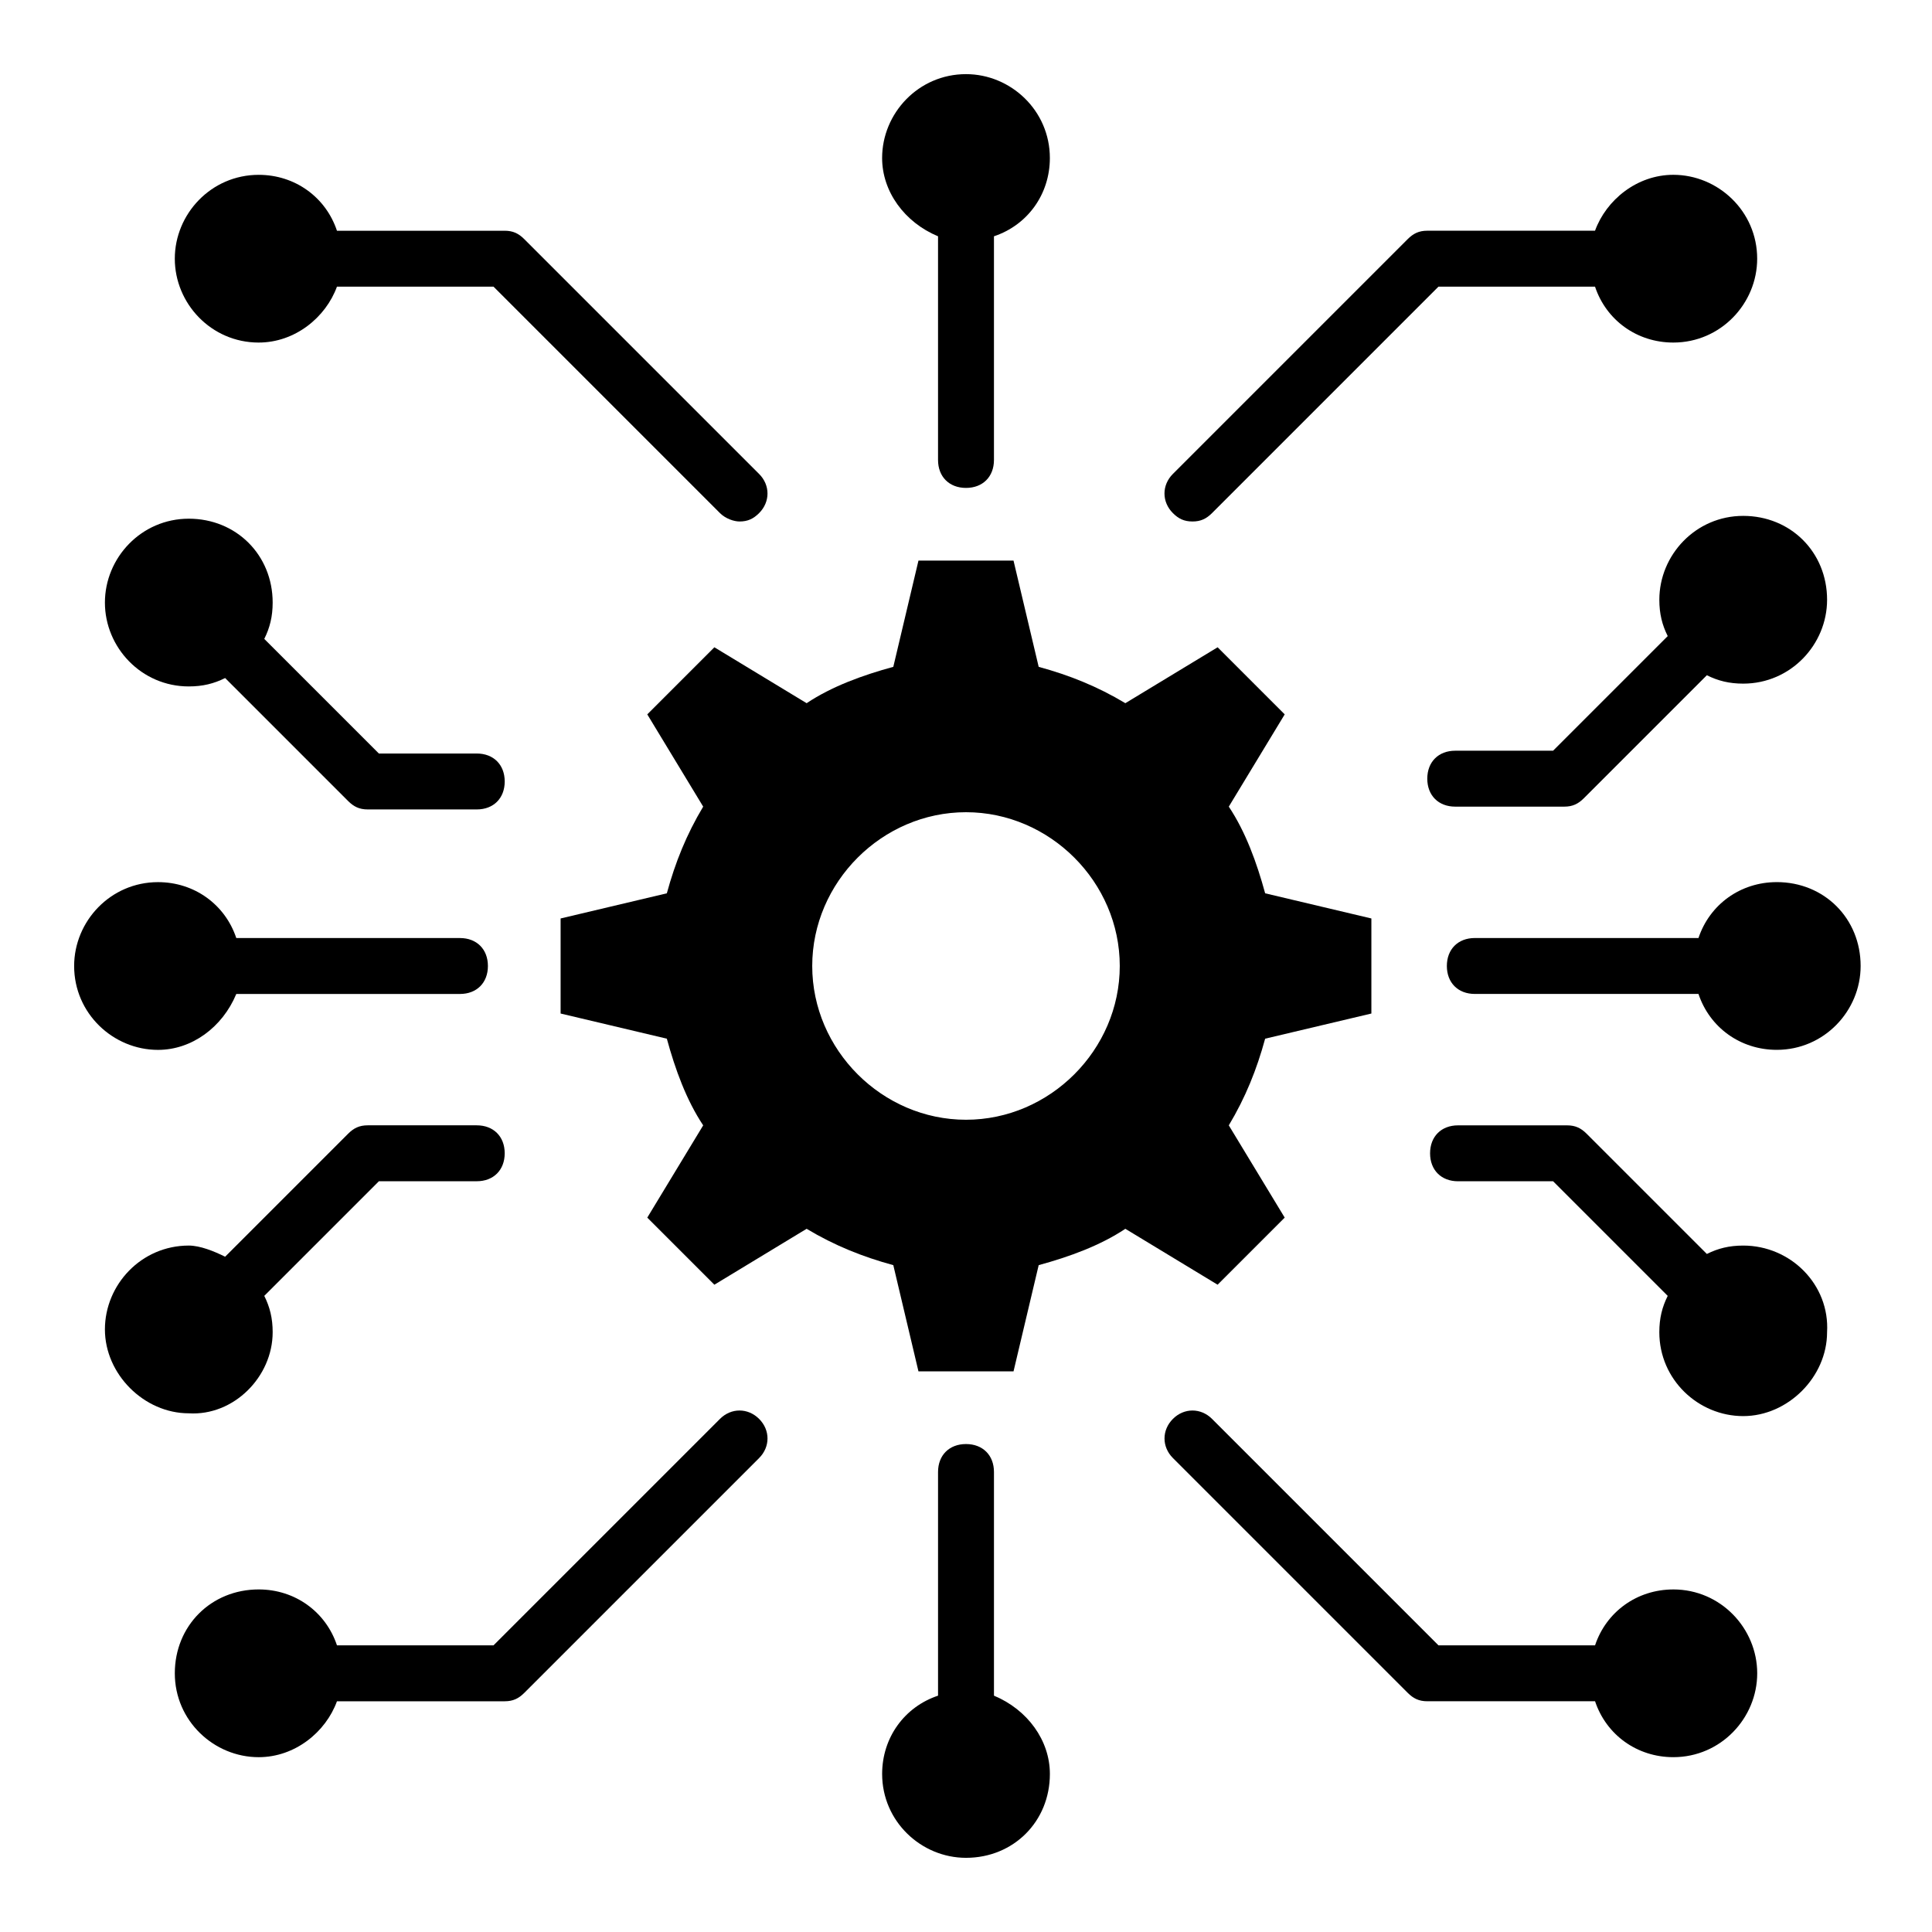 <?xml version="1.0" encoding="UTF-8"?>
<!-- Uploaded to: ICON Repo, www.svgrepo.com, Generator: ICON Repo Mixer Tools -->
<svg fill="#000000" width="800px" height="800px" version="1.1" viewBox="144 144 512 512" xmlns="http://www.w3.org/2000/svg">
 <g>
  <path d="m484.46 466.68-14.816-24.449c4.445-7.41 7.41-14.816 9.633-22.969l28.152-6.668v-25.191l-28.152-6.668c-2.223-8.148-5.188-16.301-9.633-22.969l14.816-24.449-17.781-17.781-24.449 14.816c-7.41-4.445-14.816-7.41-22.969-9.633l-6.668-28.152h-25.191l-6.668 28.152c-8.148 2.223-16.301 5.188-22.969 9.633l-24.449-14.816-17.781 17.781 14.816 24.449c-4.445 7.41-7.41 14.816-9.633 22.969l-28.152 6.668v25.191l28.152 6.668c2.223 8.148 5.188 16.301 9.633 22.969l-14.816 24.449 17.781 17.781 24.449-14.816c7.41 4.445 14.816 7.41 22.969 9.633l6.668 28.152h25.191l6.668-28.152c8.148-2.223 16.301-5.188 22.969-9.633l24.449 14.816zm-84.461-25.934c-22.227 0-40.75-18.523-40.75-40.75 0-22.227 18.523-40.75 40.75-40.75s40.75 18.523 40.75 40.75c-0.004 22.23-18.523 40.75-40.75 40.75z"/>
  <path d="m460.01 282.2c2.223 0 3.703-0.742 5.188-2.223l60.012-60.012h41.488c2.965 8.891 11.113 14.816 20.746 14.816 12.594 0 22.227-10.371 22.227-22.227 0-12.594-10.371-22.227-22.227-22.227-9.633 0-17.781 6.668-20.746 14.816h-44.453c-2.223 0-3.703 0.742-5.188 2.223l-62.234 62.234c-2.965 2.965-2.965 7.41 0 10.371 1.48 1.488 2.965 2.227 5.188 2.227z"/>
  <path d="m334.8 520.02-60.012 60.012h-41.488c-2.965-8.891-11.113-14.816-20.746-14.816-12.594 0-22.227 9.633-22.227 22.227s10.371 22.227 22.227 22.227c9.633 0 17.781-6.668 20.746-14.816h44.453c2.223 0 3.703-0.742 5.188-2.223l62.234-62.234c2.965-2.965 2.965-7.41 0-10.371-2.969-2.969-7.414-2.969-10.375-0.004z"/>
  <path d="m216.26 497.05c0-3.703-0.742-6.668-2.223-9.633l30.375-30.375h25.93c4.445 0 7.41-2.965 7.41-7.41 0-4.445-2.965-7.41-7.41-7.41h-28.895c-2.223 0-3.703 0.742-5.188 2.223l-32.598 32.598c-2.961-1.477-6.668-2.957-9.629-2.957-12.594 0-22.227 10.371-22.227 22.227 0 11.855 10.371 22.227 22.227 22.227 11.852 0.738 22.227-9.633 22.227-21.488z"/>
  <path d="m587.45 565.22c-9.633 0-17.781 5.926-20.746 14.816h-41.488l-60.012-60.012c-2.965-2.965-7.41-2.965-10.371 0-2.965 2.965-2.965 7.41 0 10.371l62.234 62.234c1.48 1.48 2.965 2.223 5.188 2.223h44.453c2.965 8.891 11.113 14.816 20.746 14.816 12.594 0 22.227-10.371 22.227-22.227-0.004-11.852-9.637-22.223-22.23-22.223z"/>
  <path d="m194.03 325.91c3.703 0 6.668-0.742 9.633-2.223l32.598 32.598c1.48 1.48 2.965 2.223 5.188 2.223h28.895c4.445 0 7.41-2.965 7.41-7.41 0-4.445-2.965-7.41-7.41-7.41l-25.934 0.004-30.375-30.375c1.48-2.965 2.223-5.926 2.223-9.633 0-12.594-9.633-22.227-22.227-22.227s-22.227 10.371-22.227 22.227c-0.004 11.852 9.629 22.227 22.227 22.227z"/>
  <path d="m212.55 234.78c9.633 0 17.781-6.668 20.746-14.816h41.488l60.012 60.012c1.48 1.48 3.703 2.223 5.188 2.223 2.223 0 3.703-0.742 5.188-2.223 2.965-2.965 2.965-7.41 0-10.371l-62.234-62.234c-1.48-1.48-2.965-2.223-5.188-2.223h-44.453c-2.965-8.891-11.113-14.816-20.746-14.816-12.594 0-22.227 10.371-22.227 22.227 0 11.852 9.633 22.223 22.227 22.223z"/>
  <path d="m206.62 407.41h59.273c4.445 0 7.41-2.965 7.41-7.41 0-4.445-2.965-7.41-7.41-7.41h-59.273c-2.965-8.891-11.113-14.816-20.746-14.816-12.594 0-22.227 10.371-22.227 22.227 0 12.594 10.371 22.227 22.227 22.227 8.891 0.004 17.043-5.926 20.746-14.816z"/>
  <path d="m407.41 593.37v-59.273c0-4.445-2.965-7.41-7.41-7.41-4.445 0-7.41 2.965-7.41 7.41v59.273c-8.891 2.965-14.816 11.113-14.816 20.746 0 12.594 10.371 22.227 22.227 22.227 12.594 0 22.227-9.633 22.227-22.227 0.004-8.891-5.926-17.039-14.816-20.746z"/>
  <path d="m392.59 206.62v59.273c0 4.445 2.965 7.41 7.41 7.41s7.41-2.965 7.41-7.41v-59.273c8.891-2.965 14.816-11.113 14.816-20.746 0-12.594-10.371-22.227-22.227-22.227-12.594 0-22.227 10.371-22.227 22.227 0 8.891 5.926 17.043 14.816 20.746z"/>
  <path d="m583.74 302.94c0 3.703 0.742 6.668 2.223 9.633l-30.379 30.375h-25.93c-4.445 0-7.41 2.965-7.41 7.41s2.965 7.41 7.41 7.41h28.895c2.223 0 3.703-0.742 5.188-2.223l32.598-32.598c2.965 1.48 5.926 2.223 9.633 2.223 12.594 0 22.227-10.371 22.227-22.227 0-12.594-9.633-22.227-22.227-22.227-12.598-0.004-22.227 10.367-22.227 22.223z"/>
  <path d="m614.86 377.77c-9.633 0-17.781 5.926-20.746 14.816h-59.273c-4.445 0-7.41 2.965-7.41 7.41s2.965 7.41 7.41 7.41h59.273c2.965 8.891 11.113 14.816 20.746 14.816 12.594 0 22.227-10.371 22.227-22.227 0-12.598-9.633-22.227-22.227-22.227z"/>
  <path d="m605.97 474.09c-3.703 0-6.668 0.742-9.633 2.223l-31.859-31.859c-1.48-1.48-2.965-2.223-5.188-2.223h-28.895c-4.445 0-7.41 2.965-7.41 7.41s2.965 7.41 7.41 7.41l25.191-0.004 30.375 30.375c-1.48 2.965-2.223 5.926-2.223 9.633 0 12.594 10.371 22.227 22.227 22.227 11.855 0 22.227-10.371 22.227-22.227 0.742-12.594-9.629-22.965-22.223-22.965z"/>
 </g>
</svg>